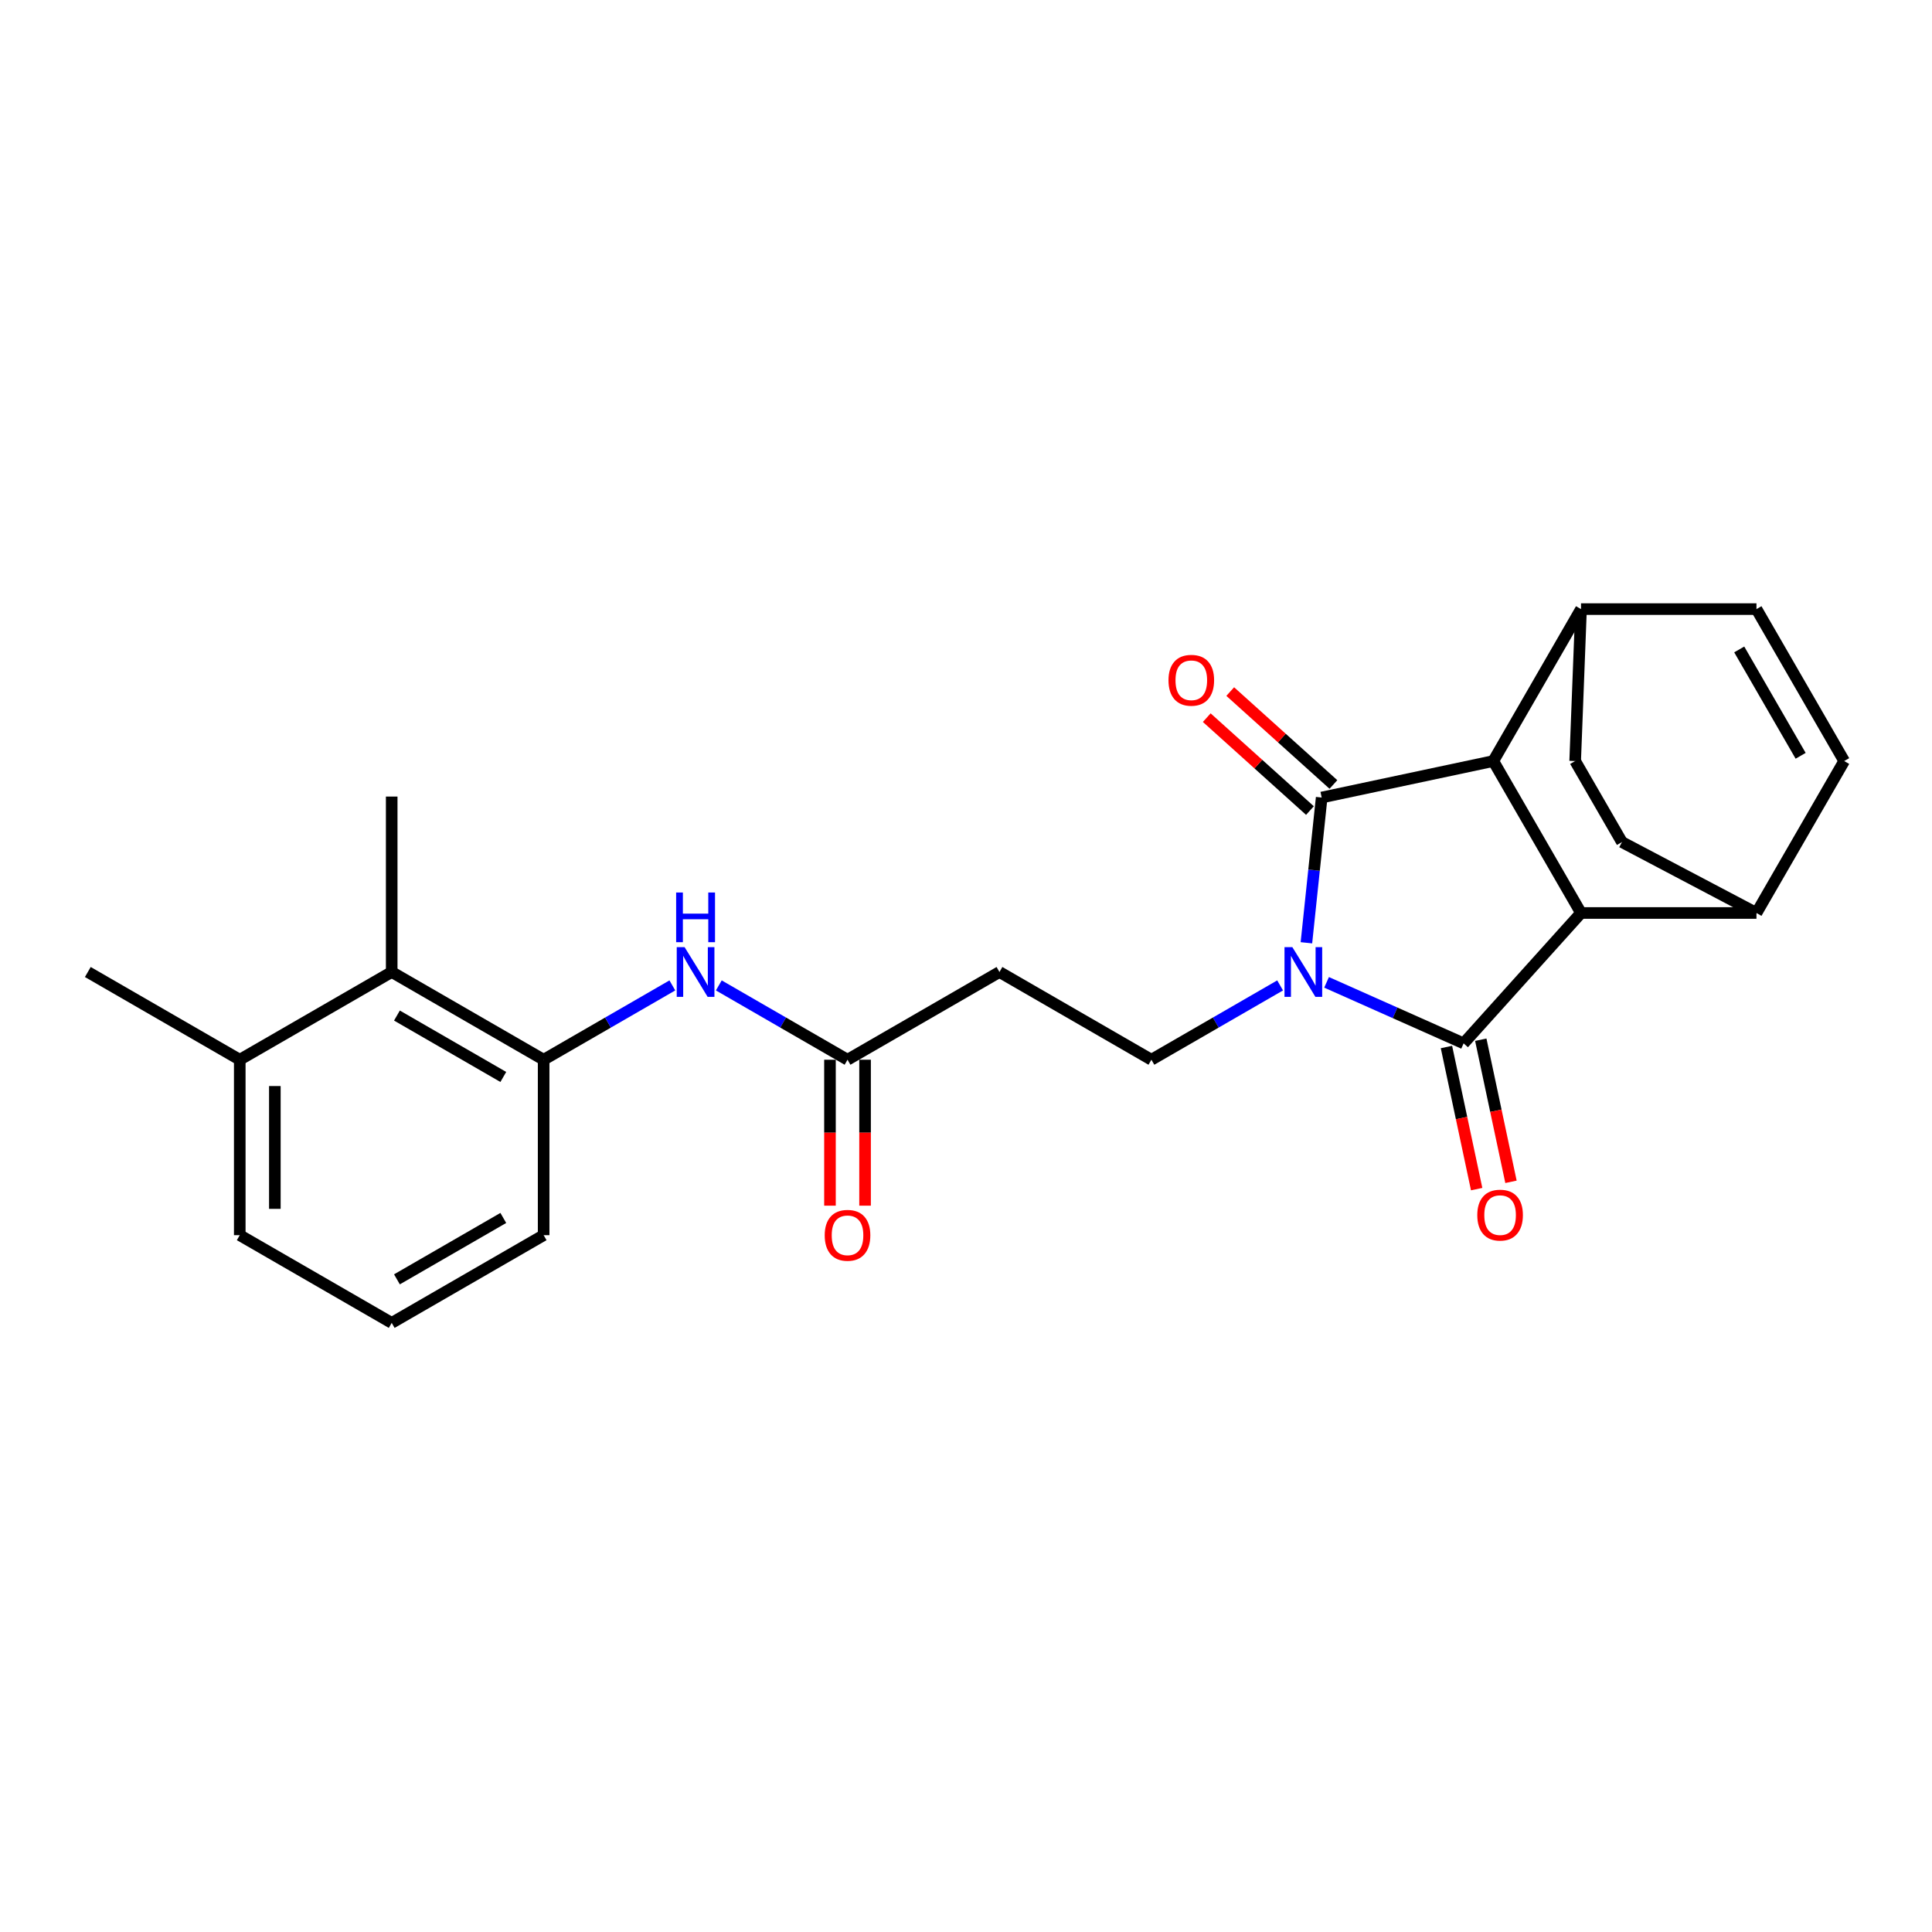 <?xml version='1.0' encoding='iso-8859-1'?>
<svg version='1.1' baseProfile='full'
              xmlns='http://www.w3.org/2000/svg'
                      xmlns:rdkit='http://www.rdkit.org/xml'
                      xmlns:xlink='http://www.w3.org/1999/xlink'
                  xml:space='preserve'
width='1000px' height='1000px' viewBox='0 0 1000 1000'>
<!-- END OF HEADER -->
<rect style='opacity:1.0;fill:#FFFFFF;stroke:none' width='1000' height='1000' x='0' y='0'> </rect>
<path class='bond-0' d='M 686.63,508.461 L 722.098,524.253' style='fill:none;fill-rule:evenodd;stroke:#0000FF;stroke-width:6px;stroke-linecap:butt;stroke-linejoin:miter;stroke-opacity:1' />
<path class='bond-0' d='M 722.098,524.253 L 757.566,540.044' style='fill:none;fill-rule:evenodd;stroke:#000000;stroke-width:6px;stroke-linecap:butt;stroke-linejoin:miter;stroke-opacity:1' />
<path class='bond-1' d='M 676.197,487.979 L 680.148,450.387' style='fill:none;fill-rule:evenodd;stroke:#0000FF;stroke-width:6px;stroke-linecap:butt;stroke-linejoin:miter;stroke-opacity:1' />
<path class='bond-1' d='M 680.148,450.387 L 684.099,412.796' style='fill:none;fill-rule:evenodd;stroke:#000000;stroke-width:6px;stroke-linecap:butt;stroke-linejoin:miter;stroke-opacity:1' />
<path class='bond-4' d='M 662.583,510.05 L 629.273,529.282' style='fill:none;fill-rule:evenodd;stroke:#0000FF;stroke-width:6px;stroke-linecap:butt;stroke-linejoin:miter;stroke-opacity:1' />
<path class='bond-4' d='M 629.273,529.282 L 595.963,548.514' style='fill:none;fill-rule:evenodd;stroke:#000000;stroke-width:6px;stroke-linecap:butt;stroke-linejoin:miter;stroke-opacity:1' />
<path class='bond-2' d='M 757.566,540.044 L 818.33,472.559' style='fill:none;fill-rule:evenodd;stroke:#000000;stroke-width:6px;stroke-linecap:butt;stroke-linejoin:miter;stroke-opacity:1' />
<path class='bond-15' d='M 748.683,541.932 L 756.5,578.708' style='fill:none;fill-rule:evenodd;stroke:#000000;stroke-width:6px;stroke-linecap:butt;stroke-linejoin:miter;stroke-opacity:1' />
<path class='bond-15' d='M 756.5,578.708 L 764.317,615.484' style='fill:none;fill-rule:evenodd;stroke:#FF0000;stroke-width:6px;stroke-linecap:butt;stroke-linejoin:miter;stroke-opacity:1' />
<path class='bond-15' d='M 766.449,538.156 L 774.266,574.932' style='fill:none;fill-rule:evenodd;stroke:#000000;stroke-width:6px;stroke-linecap:butt;stroke-linejoin:miter;stroke-opacity:1' />
<path class='bond-15' d='M 774.266,574.932 L 782.083,611.708' style='fill:none;fill-rule:evenodd;stroke:#FF0000;stroke-width:6px;stroke-linecap:butt;stroke-linejoin:miter;stroke-opacity:1' />
<path class='bond-3' d='M 684.099,412.796 L 772.925,393.915' style='fill:none;fill-rule:evenodd;stroke:#000000;stroke-width:6px;stroke-linecap:butt;stroke-linejoin:miter;stroke-opacity:1' />
<path class='bond-14' d='M 690.175,406.047 L 663.471,382.002' style='fill:none;fill-rule:evenodd;stroke:#000000;stroke-width:6px;stroke-linecap:butt;stroke-linejoin:miter;stroke-opacity:1' />
<path class='bond-14' d='M 663.471,382.002 L 636.766,357.957' style='fill:none;fill-rule:evenodd;stroke:#FF0000;stroke-width:6px;stroke-linecap:butt;stroke-linejoin:miter;stroke-opacity:1' />
<path class='bond-14' d='M 678.023,419.544 L 651.318,395.499' style='fill:none;fill-rule:evenodd;stroke:#000000;stroke-width:6px;stroke-linecap:butt;stroke-linejoin:miter;stroke-opacity:1' />
<path class='bond-14' d='M 651.318,395.499 L 624.613,371.454' style='fill:none;fill-rule:evenodd;stroke:#FF0000;stroke-width:6px;stroke-linecap:butt;stroke-linejoin:miter;stroke-opacity:1' />
<path class='bond-11' d='M 818.33,472.559 L 909.14,472.559' style='fill:none;fill-rule:evenodd;stroke:#000000;stroke-width:6px;stroke-linecap:butt;stroke-linejoin:miter;stroke-opacity:1' />
<path class='bond-25' d='M 818.33,472.559 L 772.925,393.915' style='fill:none;fill-rule:evenodd;stroke:#000000;stroke-width:6px;stroke-linecap:butt;stroke-linejoin:miter;stroke-opacity:1' />
<path class='bond-10' d='M 772.925,393.915 L 818.33,315.271' style='fill:none;fill-rule:evenodd;stroke:#000000;stroke-width:6px;stroke-linecap:butt;stroke-linejoin:miter;stroke-opacity:1' />
<path class='bond-12' d='M 595.963,548.514 L 517.319,503.108' style='fill:none;fill-rule:evenodd;stroke:#000000;stroke-width:6px;stroke-linecap:butt;stroke-linejoin:miter;stroke-opacity:1' />
<path class='bond-5' d='M 281.387,548.514 L 314.697,529.282' style='fill:none;fill-rule:evenodd;stroke:#000000;stroke-width:6px;stroke-linecap:butt;stroke-linejoin:miter;stroke-opacity:1' />
<path class='bond-5' d='M 314.697,529.282 L 348.007,510.05' style='fill:none;fill-rule:evenodd;stroke:#0000FF;stroke-width:6px;stroke-linecap:butt;stroke-linejoin:miter;stroke-opacity:1' />
<path class='bond-13' d='M 281.387,548.514 L 202.743,503.108' style='fill:none;fill-rule:evenodd;stroke:#000000;stroke-width:6px;stroke-linecap:butt;stroke-linejoin:miter;stroke-opacity:1' />
<path class='bond-13' d='M 260.509,557.432 L 205.458,525.648' style='fill:none;fill-rule:evenodd;stroke:#000000;stroke-width:6px;stroke-linecap:butt;stroke-linejoin:miter;stroke-opacity:1' />
<path class='bond-20' d='M 281.387,548.514 L 281.387,639.324' style='fill:none;fill-rule:evenodd;stroke:#000000;stroke-width:6px;stroke-linecap:butt;stroke-linejoin:miter;stroke-opacity:1' />
<path class='bond-6' d='M 372.054,510.05 L 405.364,529.282' style='fill:none;fill-rule:evenodd;stroke:#0000FF;stroke-width:6px;stroke-linecap:butt;stroke-linejoin:miter;stroke-opacity:1' />
<path class='bond-6' d='M 405.364,529.282 L 438.675,548.514' style='fill:none;fill-rule:evenodd;stroke:#000000;stroke-width:6px;stroke-linecap:butt;stroke-linejoin:miter;stroke-opacity:1' />
<path class='bond-7' d='M 438.675,548.514 L 517.319,503.108' style='fill:none;fill-rule:evenodd;stroke:#000000;stroke-width:6px;stroke-linecap:butt;stroke-linejoin:miter;stroke-opacity:1' />
<path class='bond-16' d='M 429.594,548.514 L 429.594,586.282' style='fill:none;fill-rule:evenodd;stroke:#000000;stroke-width:6px;stroke-linecap:butt;stroke-linejoin:miter;stroke-opacity:1' />
<path class='bond-16' d='M 429.594,586.282 L 429.594,624.05' style='fill:none;fill-rule:evenodd;stroke:#FF0000;stroke-width:6px;stroke-linecap:butt;stroke-linejoin:miter;stroke-opacity:1' />
<path class='bond-16' d='M 447.756,548.514 L 447.756,586.282' style='fill:none;fill-rule:evenodd;stroke:#000000;stroke-width:6px;stroke-linecap:butt;stroke-linejoin:miter;stroke-opacity:1' />
<path class='bond-16' d='M 447.756,586.282 L 447.756,624.05' style='fill:none;fill-rule:evenodd;stroke:#FF0000;stroke-width:6px;stroke-linecap:butt;stroke-linejoin:miter;stroke-opacity:1' />
<path class='bond-8' d='M 954.545,393.915 L 909.14,472.559' style='fill:none;fill-rule:evenodd;stroke:#000000;stroke-width:6px;stroke-linecap:butt;stroke-linejoin:miter;stroke-opacity:1' />
<path class='bond-27' d='M 954.545,393.915 L 909.14,315.271' style='fill:none;fill-rule:evenodd;stroke:#000000;stroke-width:6px;stroke-linecap:butt;stroke-linejoin:miter;stroke-opacity:1' />
<path class='bond-27' d='M 932.006,391.199 L 900.222,336.149' style='fill:none;fill-rule:evenodd;stroke:#000000;stroke-width:6px;stroke-linecap:butt;stroke-linejoin:miter;stroke-opacity:1' />
<path class='bond-9' d='M 909.14,315.271 L 818.33,315.271' style='fill:none;fill-rule:evenodd;stroke:#000000;stroke-width:6px;stroke-linecap:butt;stroke-linejoin:miter;stroke-opacity:1' />
<path class='bond-19' d='M 818.33,315.271 L 815.303,393.915' style='fill:none;fill-rule:evenodd;stroke:#000000;stroke-width:6px;stroke-linecap:butt;stroke-linejoin:miter;stroke-opacity:1' />
<path class='bond-18' d='M 909.14,472.559 L 839.519,435.859' style='fill:none;fill-rule:evenodd;stroke:#000000;stroke-width:6px;stroke-linecap:butt;stroke-linejoin:miter;stroke-opacity:1' />
<path class='bond-17' d='M 202.743,503.108 L 124.099,548.514' style='fill:none;fill-rule:evenodd;stroke:#000000;stroke-width:6px;stroke-linecap:butt;stroke-linejoin:miter;stroke-opacity:1' />
<path class='bond-22' d='M 202.743,503.108 L 202.743,412.298' style='fill:none;fill-rule:evenodd;stroke:#000000;stroke-width:6px;stroke-linecap:butt;stroke-linejoin:miter;stroke-opacity:1' />
<path class='bond-24' d='M 124.099,548.514 L 45.455,503.108' style='fill:none;fill-rule:evenodd;stroke:#000000;stroke-width:6px;stroke-linecap:butt;stroke-linejoin:miter;stroke-opacity:1' />
<path class='bond-28' d='M 124.099,548.514 L 124.099,639.324' style='fill:none;fill-rule:evenodd;stroke:#000000;stroke-width:6px;stroke-linecap:butt;stroke-linejoin:miter;stroke-opacity:1' />
<path class='bond-28' d='M 142.261,562.135 L 142.261,625.702' style='fill:none;fill-rule:evenodd;stroke:#000000;stroke-width:6px;stroke-linecap:butt;stroke-linejoin:miter;stroke-opacity:1' />
<path class='bond-26' d='M 839.519,435.859 L 815.303,393.915' style='fill:none;fill-rule:evenodd;stroke:#000000;stroke-width:6px;stroke-linecap:butt;stroke-linejoin:miter;stroke-opacity:1' />
<path class='bond-21' d='M 281.387,639.324 L 202.743,684.729' style='fill:none;fill-rule:evenodd;stroke:#000000;stroke-width:6px;stroke-linecap:butt;stroke-linejoin:miter;stroke-opacity:1' />
<path class='bond-21' d='M 260.509,630.406 L 205.458,662.189' style='fill:none;fill-rule:evenodd;stroke:#000000;stroke-width:6px;stroke-linecap:butt;stroke-linejoin:miter;stroke-opacity:1' />
<path class='bond-23' d='M 202.743,684.729 L 124.099,639.324' style='fill:none;fill-rule:evenodd;stroke:#000000;stroke-width:6px;stroke-linecap:butt;stroke-linejoin:miter;stroke-opacity:1' />
<path  class='atom-0' d='M 668.922 490.25
L 677.349 503.871
Q 678.185 505.215, 679.529 507.649
Q 680.873 510.083, 680.945 510.228
L 680.945 490.25
L 684.36 490.25
L 684.36 515.967
L 680.836 515.967
L 671.792 501.074
Q 670.738 499.331, 669.612 497.333
Q 668.522 495.335, 668.196 494.718
L 668.196 515.967
L 664.854 515.967
L 664.854 490.25
L 668.922 490.25
' fill='#0000FF'/>
<path  class='atom-7' d='M 354.346 490.25
L 362.773 503.871
Q 363.609 505.215, 364.953 507.649
Q 366.297 510.083, 366.369 510.228
L 366.369 490.25
L 369.784 490.25
L 369.784 515.967
L 366.26 515.967
L 357.216 501.074
Q 356.162 499.331, 355.036 497.333
Q 353.946 495.335, 353.619 494.718
L 353.619 515.967
L 350.278 515.967
L 350.278 490.25
L 354.346 490.25
' fill='#0000FF'/>
<path  class='atom-7' d='M 349.969 461.96
L 353.456 461.96
L 353.456 472.894
L 366.605 472.894
L 366.605 461.96
L 370.092 461.96
L 370.092 487.678
L 366.605 487.678
L 366.605 475.8
L 353.456 475.8
L 353.456 487.678
L 349.969 487.678
L 349.969 461.96
' fill='#0000FF'/>
<path  class='atom-15' d='M 604.808 352.104
Q 604.808 345.929, 607.86 342.478
Q 610.911 339.028, 616.614 339.028
Q 622.317 339.028, 625.368 342.478
Q 628.419 345.929, 628.419 352.104
Q 628.419 358.352, 625.332 361.912
Q 622.244 365.435, 616.614 365.435
Q 610.947 365.435, 607.86 361.912
Q 604.808 358.388, 604.808 352.104
M 616.614 362.529
Q 620.537 362.529, 622.644 359.914
Q 624.787 357.262, 624.787 352.104
Q 624.787 347.055, 622.644 344.513
Q 620.537 341.934, 616.614 341.934
Q 612.691 341.934, 610.548 344.476
Q 608.441 347.019, 608.441 352.104
Q 608.441 357.299, 610.548 359.914
Q 612.691 362.529, 616.614 362.529
' fill='#FF0000'/>
<path  class='atom-16' d='M 764.641 628.943
Q 764.641 622.768, 767.692 619.317
Q 770.744 615.866, 776.447 615.866
Q 782.149 615.866, 785.201 619.317
Q 788.252 622.768, 788.252 628.943
Q 788.252 635.191, 785.164 638.75
Q 782.077 642.274, 776.447 642.274
Q 770.78 642.274, 767.692 638.75
Q 764.641 635.227, 764.641 628.943
M 776.447 639.368
Q 780.37 639.368, 782.476 636.752
Q 784.62 634.101, 784.62 628.943
Q 784.62 623.894, 782.476 621.351
Q 780.37 618.772, 776.447 618.772
Q 772.524 618.772, 770.38 621.315
Q 768.274 623.857, 768.274 628.943
Q 768.274 634.137, 770.38 636.752
Q 772.524 639.368, 776.447 639.368
' fill='#FF0000'/>
<path  class='atom-17' d='M 426.869 639.396
Q 426.869 633.221, 429.921 629.771
Q 432.972 626.32, 438.675 626.32
Q 444.378 626.32, 447.429 629.771
Q 450.48 633.221, 450.48 639.396
Q 450.48 645.644, 447.392 649.204
Q 444.305 652.727, 438.675 652.727
Q 433.008 652.727, 429.921 649.204
Q 426.869 645.681, 426.869 639.396
M 438.675 649.822
Q 442.598 649.822, 444.704 647.206
Q 446.848 644.555, 446.848 639.396
Q 446.848 634.347, 444.704 631.805
Q 442.598 629.226, 438.675 629.226
Q 434.752 629.226, 432.609 631.768
Q 430.502 634.311, 430.502 639.396
Q 430.502 644.591, 432.609 647.206
Q 434.752 649.822, 438.675 649.822
' fill='#FF0000'/>
</svg>
